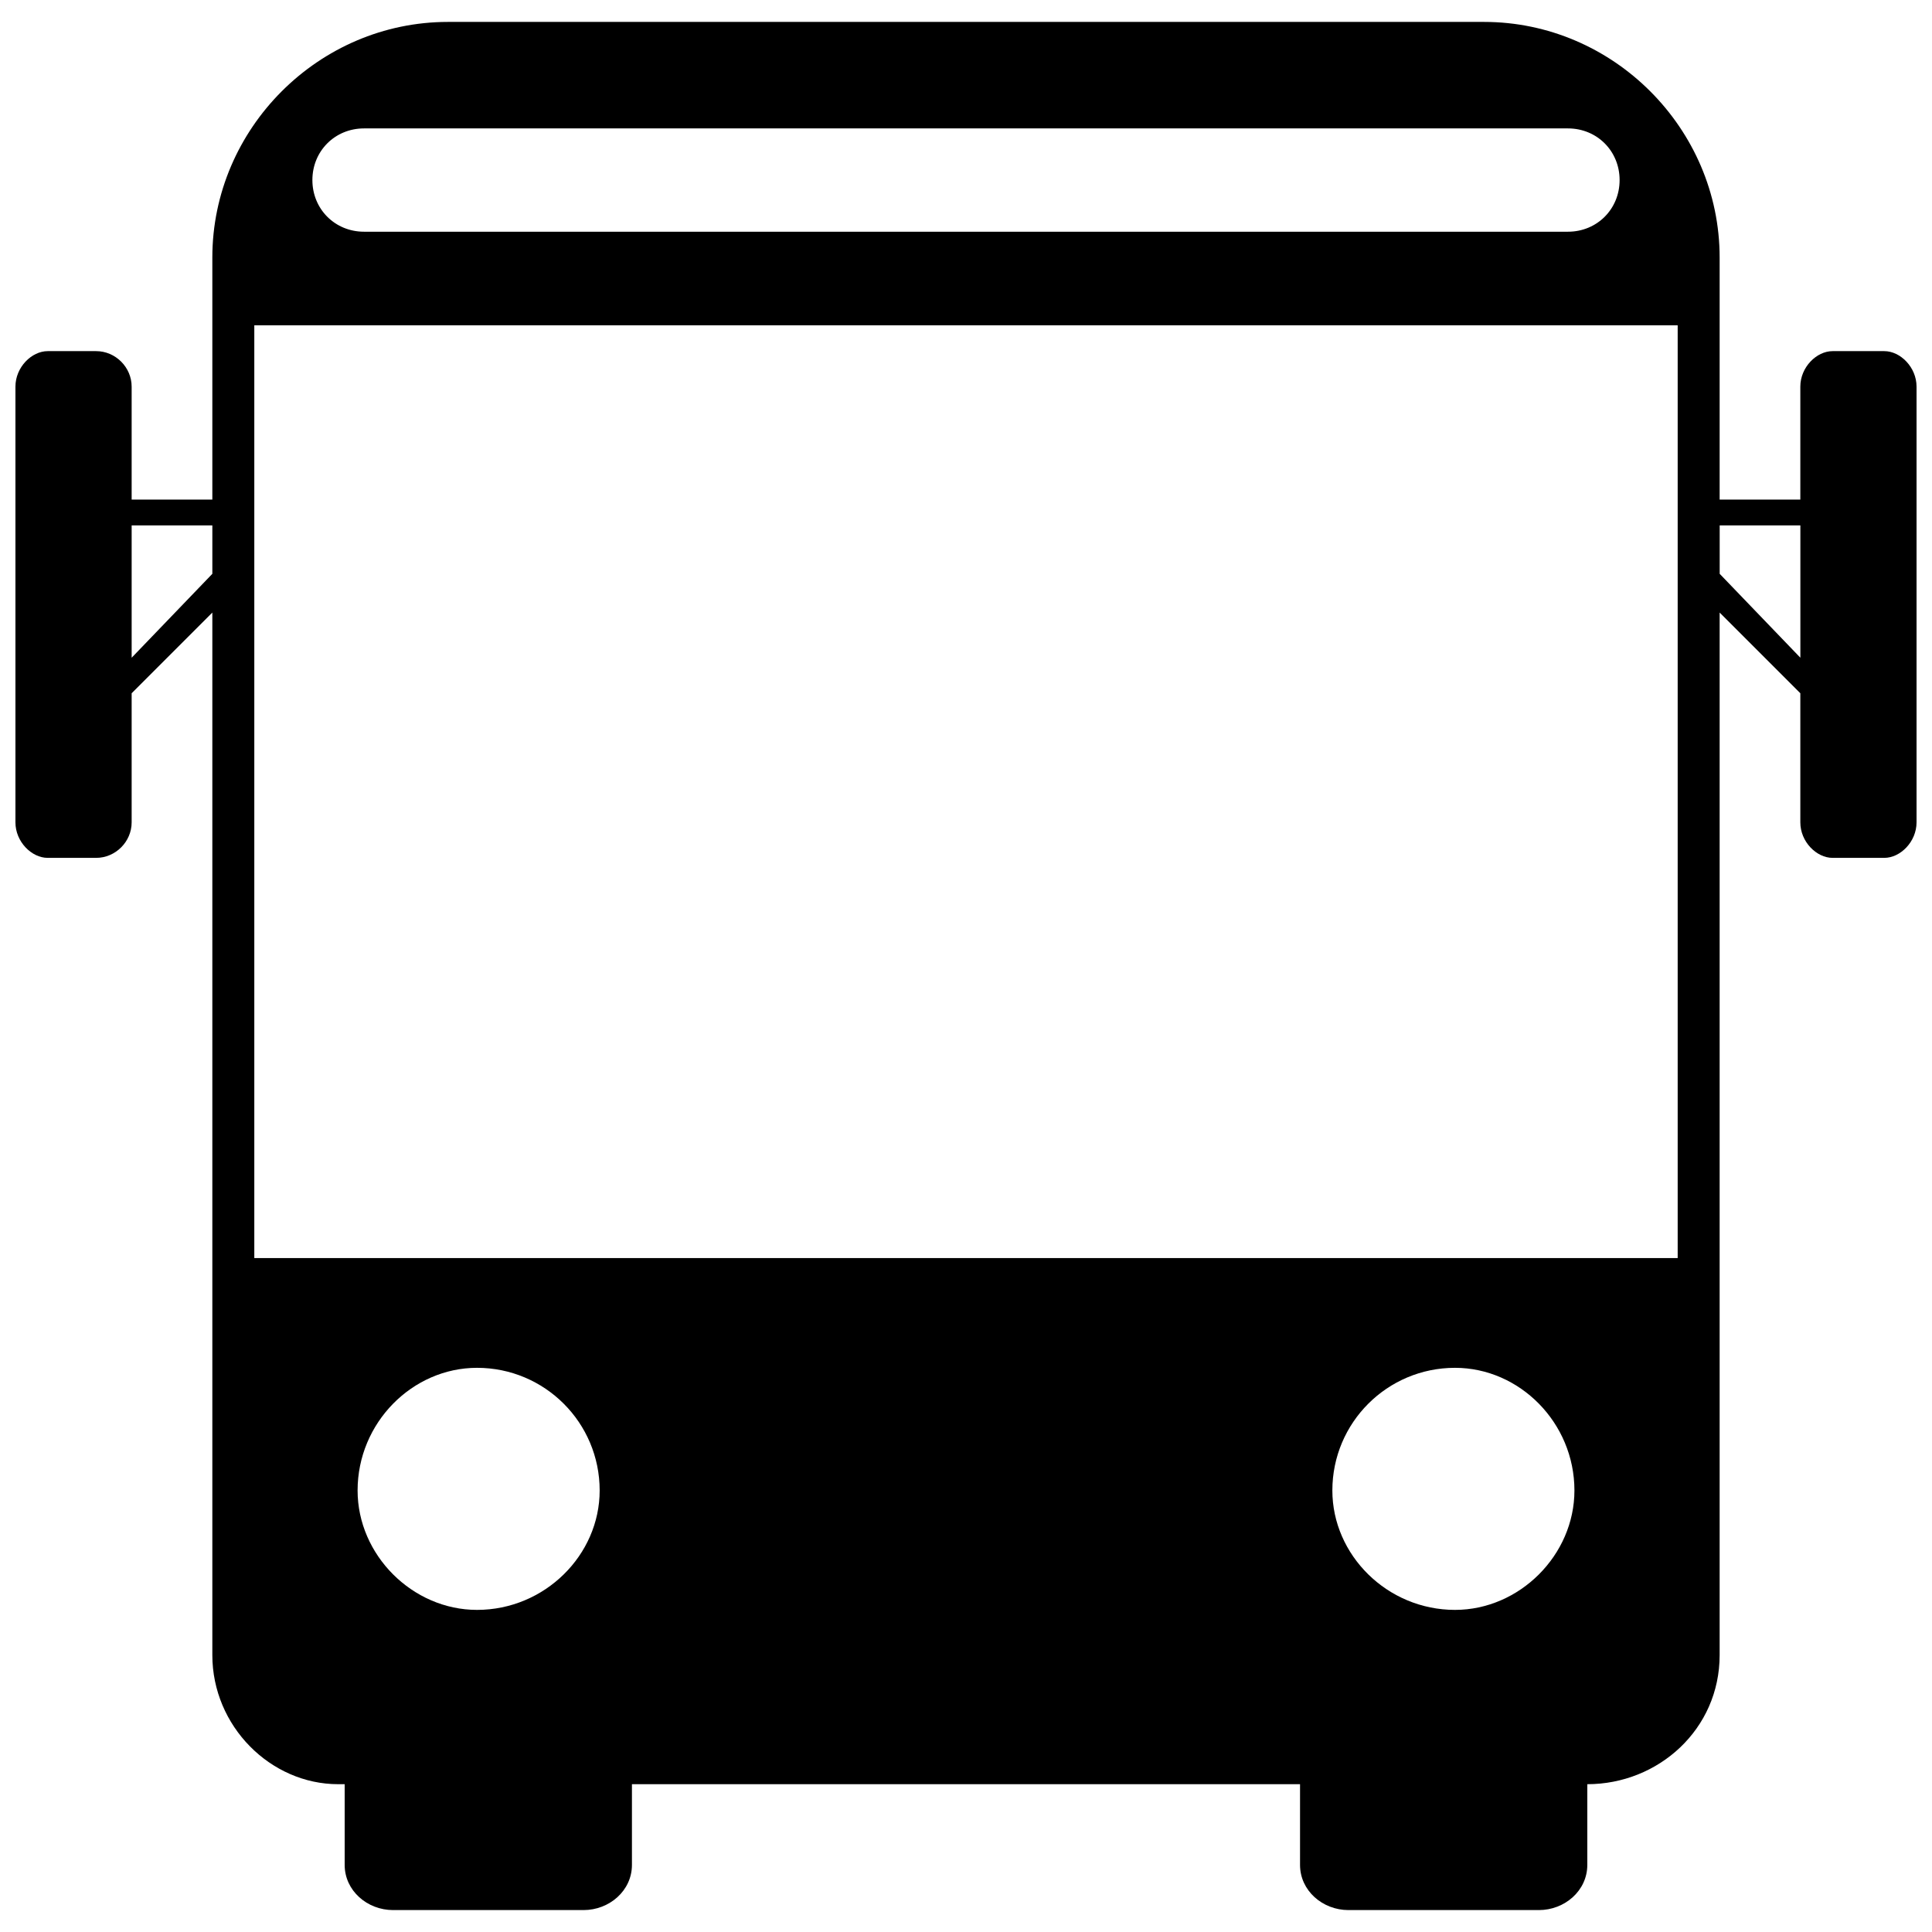 <?xml version="1.0" encoding="UTF-8"?>
<!-- The Best Svg Icon site in the world: iconSvg.co, Visit us! https://iconsvg.co -->
<svg width="800px" height="800px" version="1.1" viewBox="144 144 512 512" xmlns="http://www.w3.org/2000/svg">
 <defs>
  <clipPath id="a">
   <path d="m148.09 149h503.81v502h-503.81z"/>
  </clipPath>
 </defs>
 <g clip-path="url(#a)">
  <path d="m311.47 616.83v21.383c0 6.844-5.988 11.977-12.832 11.977h-50.465c-6.844 0-12.832-5.133-12.832-11.977v-21.383h-1.711c-17.961 0-33.359-15.398-33.359-34.215v-276.28l-21.383 21.383v34.215c0 5.133-4.277 9.41-9.41 9.41h-12.832c-4.277 0-8.555-4.277-8.555-9.41v-115.47c0-5.133 4.277-9.41 8.555-9.41h12.832c5.133 0 9.41 4.277 9.41 9.41v29.938h21.383v-64.152c0-34.215 28.227-62.441 62.441-62.441h274.57c34.215 0 62.441 28.227 62.441 62.441v64.152h21.383v-29.938c0-5.133 4.277-9.41 8.555-9.41h13.688c4.277 0 8.555 4.277 8.555 9.41v115.47c0 5.133-4.277 9.41-8.555 9.41h-13.688c-4.277 0-8.555-4.277-8.555-9.41v-34.215l-21.383-21.383v276.28c0 19.672-16.25 34.215-35.07 34.215v21.383c0 6.844-5.988 11.977-12.832 11.977h-50.465c-6.844 0-12.832-5.133-12.832-11.977v-21.383h-177.06zm-70.996-438.8h319.05c7.699 0 13.688 5.988 13.688 13.688s-5.988 13.688-13.688 13.688h-319.05c-7.699 0-13.688-5.988-13.688-13.688s5.988-13.688 13.688-13.688zm-29.082 52.176v247.2h377.21v-247.2zm318.2 276.28c-17.961 0-32.504 14.543-32.504 32.504 0 17.105 14.543 31.648 32.504 31.648 17.105 0 31.648-14.543 31.648-31.648 0-17.961-14.543-32.504-31.648-32.504zm70.141-210.42v-12.832h21.383v35.07zm-329.32 210.42c17.961 0 32.504 14.543 32.504 32.504 0 17.105-14.543 31.648-32.504 31.648-17.105 0-31.648-14.543-31.648-31.648 0-17.961 14.543-32.504 31.648-32.504zm-70.141-210.42v-12.832h-21.383v35.07z" fill-rule="evenodd"/>
 </g>
</svg>